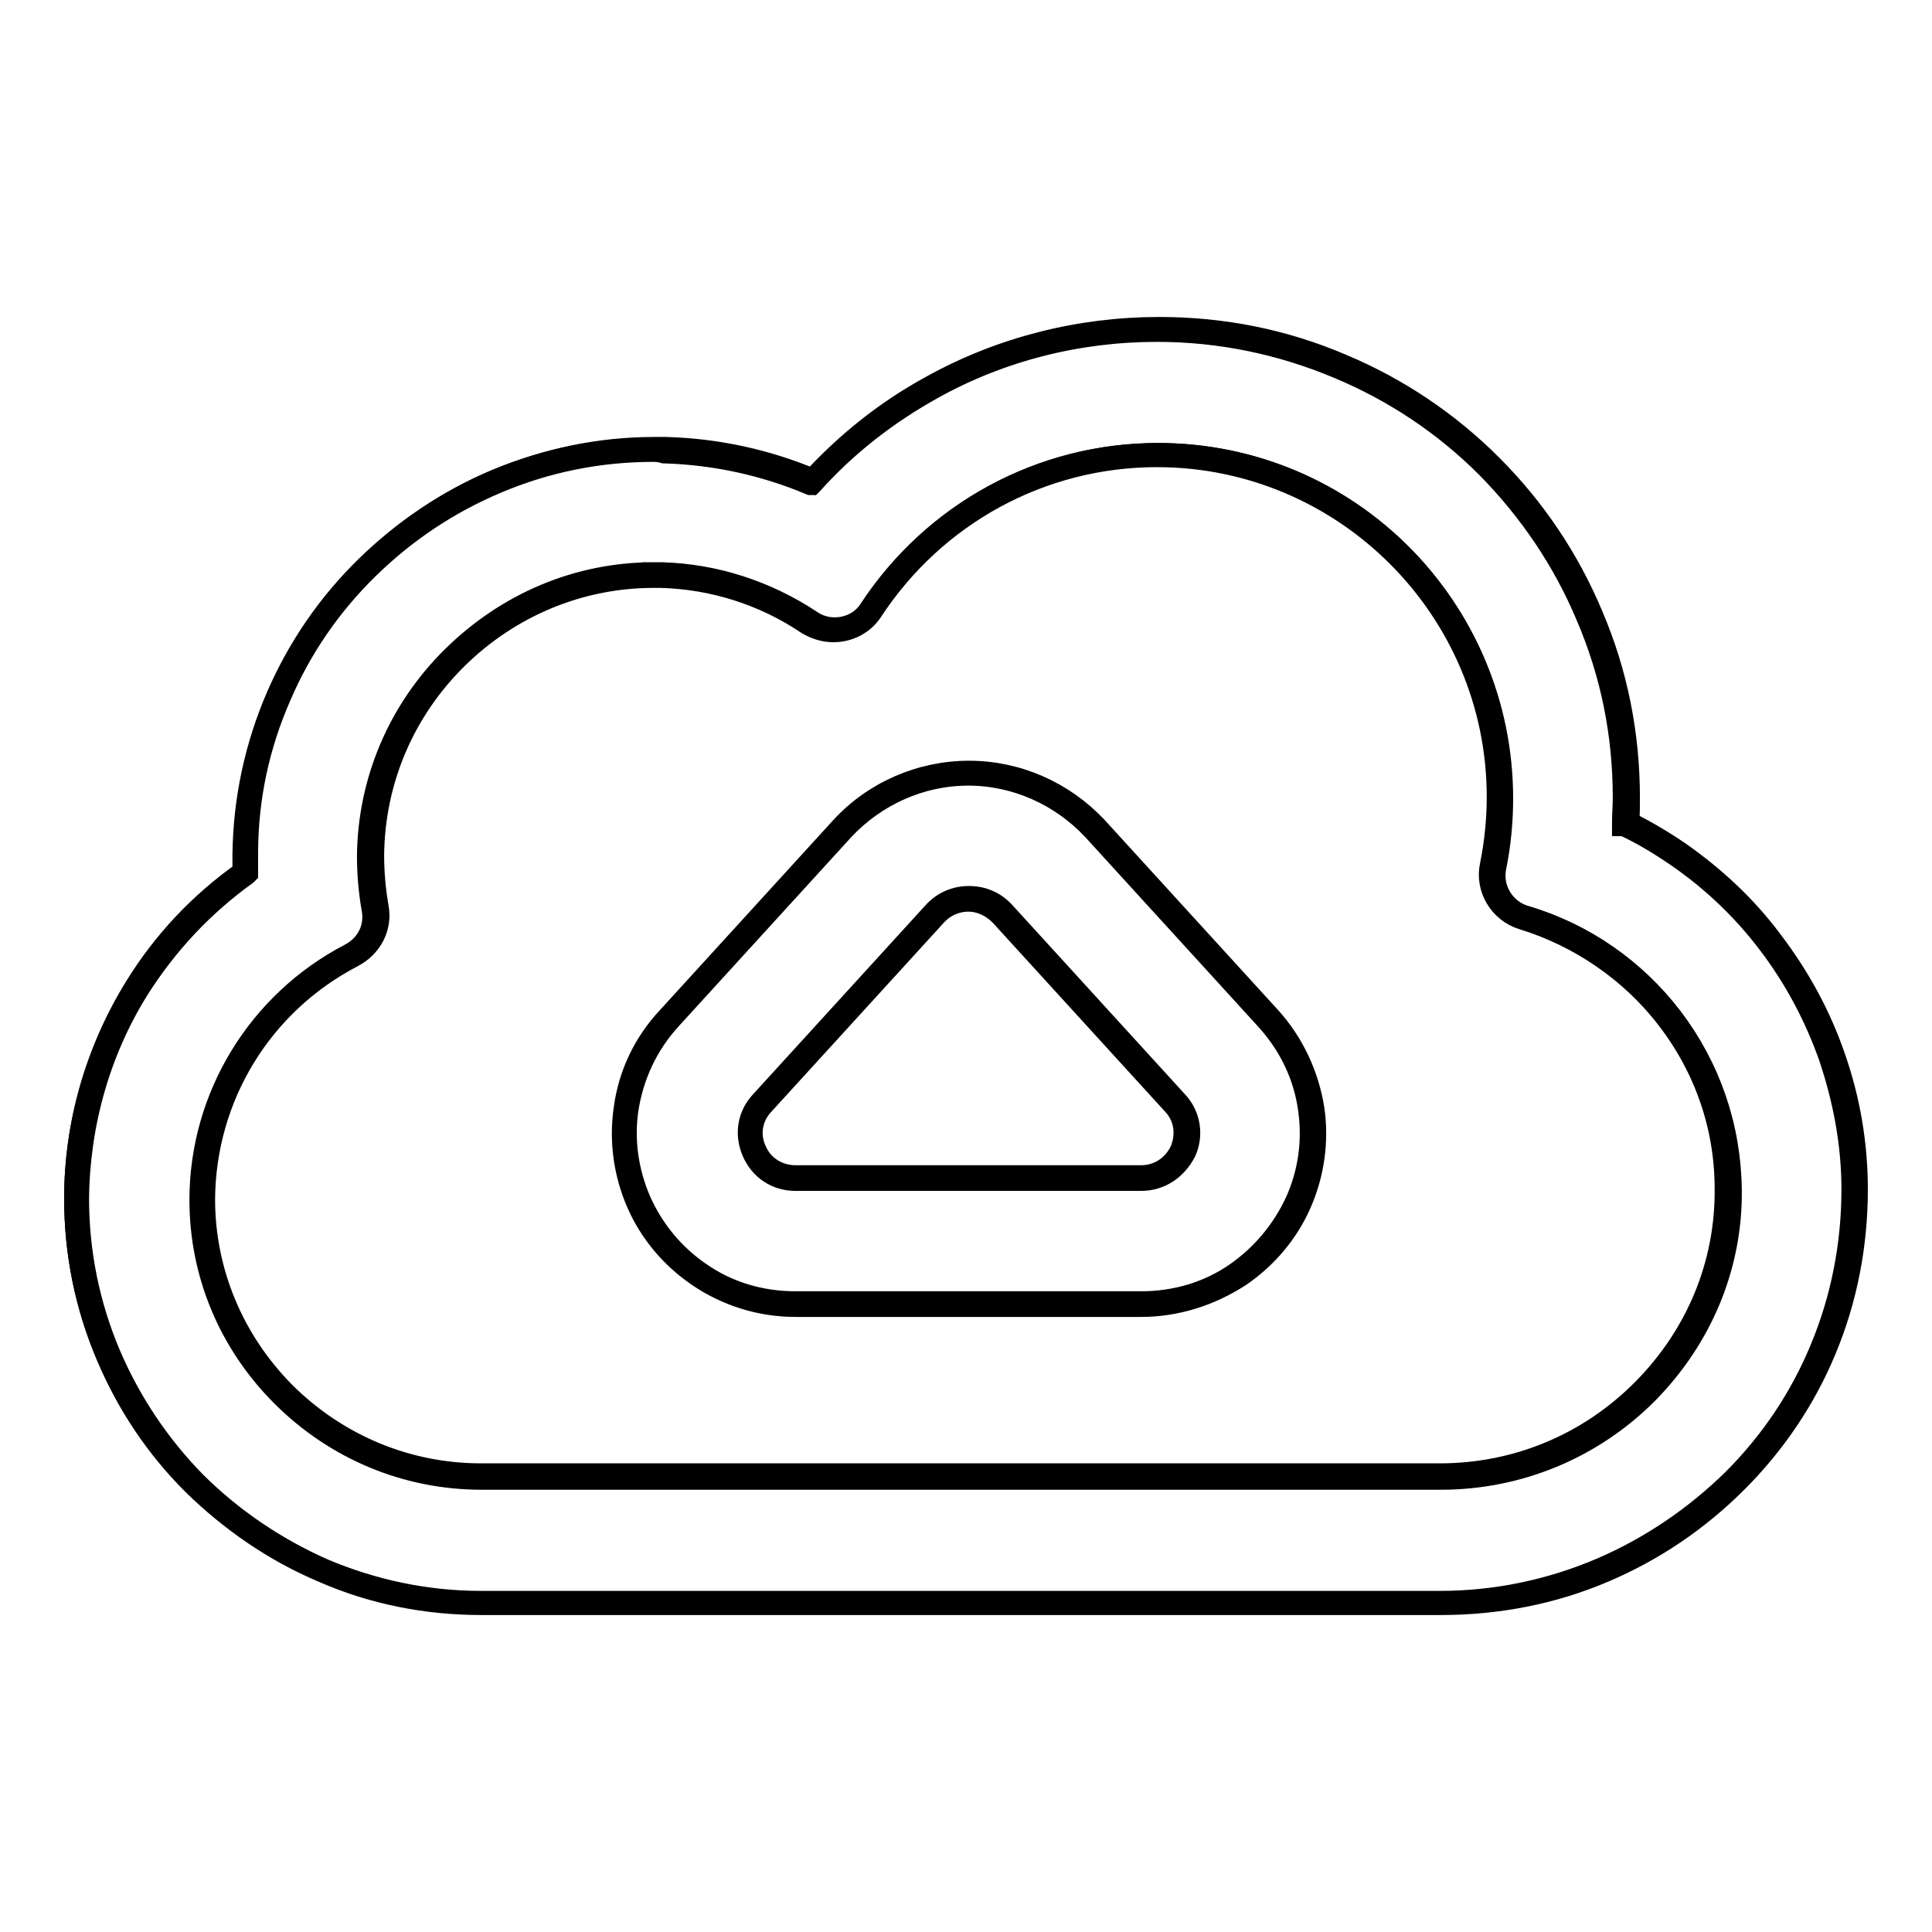 <?xml version="1.0" encoding="utf-8"?>
<!-- Svg Vector Icons : http://www.onlinewebfonts.com/icon -->
<!DOCTYPE svg PUBLIC "-//W3C//DTD SVG 1.1//EN" "http://www.w3.org/Graphics/SVG/1.1/DTD/svg11.dtd">
<svg version="1.1" xmlns="http://www.w3.org/2000/svg" xmlns:xlink="http://www.w3.org/1999/xlink" x="0px" y="0px" viewBox="0 0 256 256" enable-background="new 0 0 256 256" xml:space="preserve">
<g><g><g><g><path stroke-width="3" fill-opacity="0" stroke="#000000"  d="M25.8,196.5c4.9,5,10.7,8.9,17.1,11.6c6.7,2.8,13.7,4.3,21,4.3H191c7.4,0,14.7-1.5,21.5-4.4c6.6-2.8,12.5-6.8,17.5-11.9c5-5,8.9-10.9,11.6-17.3c2.8-6.8,4.3-13.9,4.2-21.3c0-6-1.1-11.9-3-17.5c-1.9-5.4-4.6-10.5-8.1-15.1c-3.5-4.5-7.6-8.5-12.3-11.8c-2.2-1.5-4.5-2.9-6.9-4.1c0-1.1,0.1-2.2,0.1-3.3c0-8.4-1.6-16.5-4.9-24.2c-3.1-7.4-7.6-14-13.3-19.7c-5.7-5.7-12.3-10.2-19.7-13.3c-7.7-3.3-15.8-4.9-24.2-4.9c-10.5,0-20.9,2.7-30,7.7c-5.9,3.3-11.3,7.5-15.8,12.5c-6.1-2.6-12.7-4-19.5-4.3c-0.5,0-1.1,0-1.6,0c-7.2,0-14.2,1.4-20.9,4.2c-6.4,2.7-12.1,6.6-17.1,11.5c-5,4.9-8.9,10.6-11.7,17c-2.9,6.6-4.4,13.7-4.5,20.9c0,0.8,0,1.7,0,2.5c-5.7,4.1-10.6,9.3-14.3,15.3c-5.3,8.4-8.1,18-8.1,27.9c0,7.2,1.4,14.1,4.2,20.7C17.1,185.9,20.9,191.6,25.8,196.5z M46.6,126.5c2.3-1.2,3.6-3.7,3.2-6.3c-0.4-2.2-0.6-4.6-0.6-6.9c0.2-20.4,17.1-37.1,37.4-37.1c0.4,0,0.7,0,1.1,0c7.2,0.2,13.9,2.5,19.6,6.2c1,0.7,2.2,1,3.3,1c1.9,0,3.8-0.9,4.9-2.6c8.1-12.4,22.1-20.6,38-20.6c25.1,0,45.4,20.3,45.4,45.4c0,3.1-0.3,6.1-0.9,9.1c-0.6,3,1.2,6,4.1,6.8c15.6,4.6,26.9,19,27.1,36c0.1,21-17.2,38.1-38.2,38.1H63.8c-20.2,0-37.1-16.5-37-36.8C26.9,144.8,34.9,132.6,46.6,126.5z"/><path stroke-width="3" fill-opacity="0" stroke="#000000"  d="M190.9,212.5H63.8c-7.3,0-14.4-1.4-21-4.3c-6.4-2.7-12.2-6.7-17.2-11.6c-4.9-4.9-8.7-10.6-11.4-17C11.4,173,10,166,10,158.8c0-9.9,2.8-19.6,8-28c3.7-6,8.5-11.1,14.3-15.2c0-0.8,0-1.6,0-2.4c0.1-7.3,1.6-14.3,4.5-21c2.8-6.4,6.7-12.1,11.7-17c5-4.9,10.8-8.8,17.2-11.5c6.7-2.8,13.7-4.3,21-4.3c0.5,0,1.1,0,1.6,0c6.7,0.2,13.2,1.6,19.4,4.2c4.6-5,9.9-9.2,15.8-12.4c9.2-5.1,19.6-7.7,30.1-7.7c8.4,0,16.5,1.6,24.2,4.9c7.4,3.1,14.1,7.6,19.8,13.3c5.7,5.7,10.2,12.4,13.3,19.8c3.3,7.7,4.9,15.8,4.9,24.3c0,1.1,0,2.1-0.1,3.2c2.4,1.2,4.6,2.5,6.8,4c4.7,3.3,8.9,7.2,12.3,11.8c3.5,4.6,6.3,9.7,8.2,15.2c2,5.7,3,11.6,3,17.6c0,7.4-1.4,14.6-4.2,21.3c-2.7,6.5-6.7,12.4-11.7,17.4c-5.1,5.1-11,9.1-17.6,11.9C205.7,211.1,198.4,212.5,190.9,212.5z M86.6,59.7c-7.2,0-14.2,1.4-20.8,4.2c-6.4,2.7-12.1,6.5-17.1,11.4c-5,4.9-8.9,10.6-11.6,16.9c-2.9,6.6-4.4,13.6-4.4,20.9c0,0.8,0,1.6,0,2.5v0.1l-0.1,0.1c-5.7,4.1-10.5,9.2-14.3,15.2c-5.2,8.3-7.9,18-8,27.8c0,7.1,1.4,14.1,4.2,20.7c2.7,6.3,6.5,12,11.3,16.9c4.9,4.9,10.7,8.8,17,11.6c6.6,2.8,13.7,4.3,20.9,4.3h127.1c7.4,0,14.6-1.5,21.4-4.4c6.5-2.8,12.4-6.8,17.5-11.8c5-5,8.9-10.8,11.6-17.3c2.8-6.7,4.2-13.9,4.2-21.2c0-6-1.1-11.8-3-17.5c-1.9-5.4-4.6-10.5-8.1-15.1c-3.4-4.5-7.6-8.5-12.3-11.7c-2.2-1.5-4.5-2.9-6.9-4l-0.1,0V109c0-1.1,0.1-2.2,0.1-3.3c0-8.4-1.6-16.4-4.9-24.1c-3.1-7.4-7.6-14-13.2-19.7c-5.7-5.7-12.3-10.1-19.7-13.2c-7.6-3.2-15.7-4.9-24.1-4.9c-10.5,0-20.8,2.6-29.9,7.7c-5.9,3.3-11.2,7.4-15.8,12.5l-0.1,0.1l-0.1,0c-6.2-2.6-12.7-4-19.4-4.2C87.7,59.8,87.2,59.7,86.6,59.7z M190.9,195.9H63.8c-9.9,0-19.3-3.9-26.4-11c-7-7-10.8-16.2-10.8-25.9c0-13.7,7.7-26.2,19.8-32.5c2.3-1.2,3.5-3.6,3-6.1c-0.4-2.3-0.6-4.6-0.6-7c0.1-9.9,4.1-19.3,11.2-26.3C67.3,79.9,76.7,76,86.6,76v0.2V76c0.4,0,0.7,0,1.1,0c7,0.2,13.8,2.4,19.7,6.3c1,0.7,2.1,1,3.2,1c1.9,0,3.7-0.9,4.7-2.5c8.5-12.9,22.7-20.6,38.1-20.6c25.1,0,45.6,20.4,45.6,45.6c0,3.1-0.3,6.1-0.9,9.1c-0.6,2.9,1.2,5.8,4,6.6c7.7,2.3,14.5,7,19.4,13.4c5,6.6,7.7,14.4,7.8,22.8c0.1,10.1-3.9,19.6-11.1,26.9C211,191.8,201.3,195.9,190.9,195.9z M86.6,76.4c-9.8,0-19.1,3.9-26.1,10.8c-7.1,7-11,16.3-11.1,26.1c0,2.3,0.2,4.6,0.6,6.9c0.5,2.6-0.8,5.2-3.3,6.5C34.6,133,27.1,145.3,27,158.9c0,9.6,3.8,18.7,10.6,25.6c7,7,16.3,10.9,26.1,10.9h127.1c10.2,0,19.8-4,27-11.3c7.1-7.2,11-16.6,10.9-26.6c0-8.2-2.7-16-7.7-22.5c-4.8-6.3-11.7-11-19.2-13.3c-3-0.9-4.9-4-4.2-7.1c0.6-3,0.9-6,0.9-9c0-24.9-20.3-45.2-45.2-45.2c-15.3,0-29.4,7.7-37.8,20.5c-1.1,1.7-3,2.7-5.1,2.7c-1.2,0-2.4-0.4-3.4-1c-5.8-3.9-12.5-6-19.4-6.2C87.3,76.4,87,76.4,86.6,76.4L86.6,76.4z"/></g><g><path stroke-width="3" fill-opacity="0" stroke="#000000"  d="M92.6,168.9c3.8,2.6,8.2,4,12.8,4h45.8c4.6,0,9-1.4,12.8-4c3.5-2.4,6.2-5.7,7.9-9.6s2.3-8.1,1.7-12.3c-0.6-4.5-2.6-8.7-5.7-12.1L145,109.8c-4.3-4.7-10.4-7.4-16.7-7.4s-12.5,2.7-16.7,7.4l-22.9,25.1c-3.1,3.4-5.1,7.6-5.7,12.1c-0.6,4.2,0,8.4,1.7,12.3C86.4,163.2,89.1,166.5,92.6,168.9z M101,146.2l22.9-25.1c1.2-1.3,2.8-2,4.4-2s3.2,0.6,4.4,2l22.9,25.1c3.5,3.8,0.8,10-4.4,10h-45.9C100.2,156.1,97.5,150,101,146.2z"/><path stroke-width="3" fill-opacity="0" stroke="#000000"  d="M151.2,173h-45.8c-4.6,0-9.1-1.4-12.9-4c-3.5-2.4-6.3-5.7-8-9.6c-1.7-3.9-2.3-8.2-1.7-12.4c0.6-4.6,2.6-8.8,5.8-12.2l22.9-25.1c4.3-4.7,10.5-7.4,16.9-7.4s12.5,2.7,16.9,7.4l22.9,25.1c3.1,3.4,5.1,7.7,5.8,12.2c0.6,4.2,0,8.5-1.7,12.4c-1.7,3.9-4.5,7.2-8,9.6C160.3,171.6,155.8,173,151.2,173z M128.3,102.6c-6.3,0-12.3,2.7-16.6,7.3L88.8,135c-3.1,3.4-5,7.5-5.7,12c-0.6,4.1,0,8.3,1.7,12.2c1.7,3.8,4.4,7.1,7.9,9.5c3.7,2.6,8.1,3.9,12.7,3.9h45.8c4.6,0,9-1.3,12.7-3.9c3.4-2.4,6.1-5.6,7.9-9.5c1.7-3.8,2.3-8,1.7-12.2c-0.6-4.5-2.6-8.6-5.7-12l-22.9-25.1C140.6,105.3,134.6,102.6,128.3,102.6z M151.2,156.3h-45.8c-2.5,0-4.6-1.4-5.6-3.7c-1-2.3-0.6-4.8,1.1-6.6l22.9-25.1c1.2-1.3,2.8-2,4.6-2s3.4,0.7,4.6,2l22.9,25.1c1.7,1.8,2.1,4.4,1.1,6.6C155.8,154.9,153.7,156.3,151.2,156.3z M128.3,119.3c-1.6,0-3.2,0.7-4.3,1.9l-22.9,25.1c-1.6,1.7-2,4.1-1,6.2c0.9,2.1,3,3.4,5.3,3.4h45.8c2.3,0,4.3-1.3,5.3-3.4c0.9-2.1,0.6-4.5-1-6.2l-22.9-25.1C131.4,120,129.9,119.3,128.3,119.3z"/></g></g><g></g><g></g><g></g><g></g><g></g><g></g><g></g><g></g><g></g><g></g><g></g><g></g><g></g><g></g><g></g></g></g>
</svg>